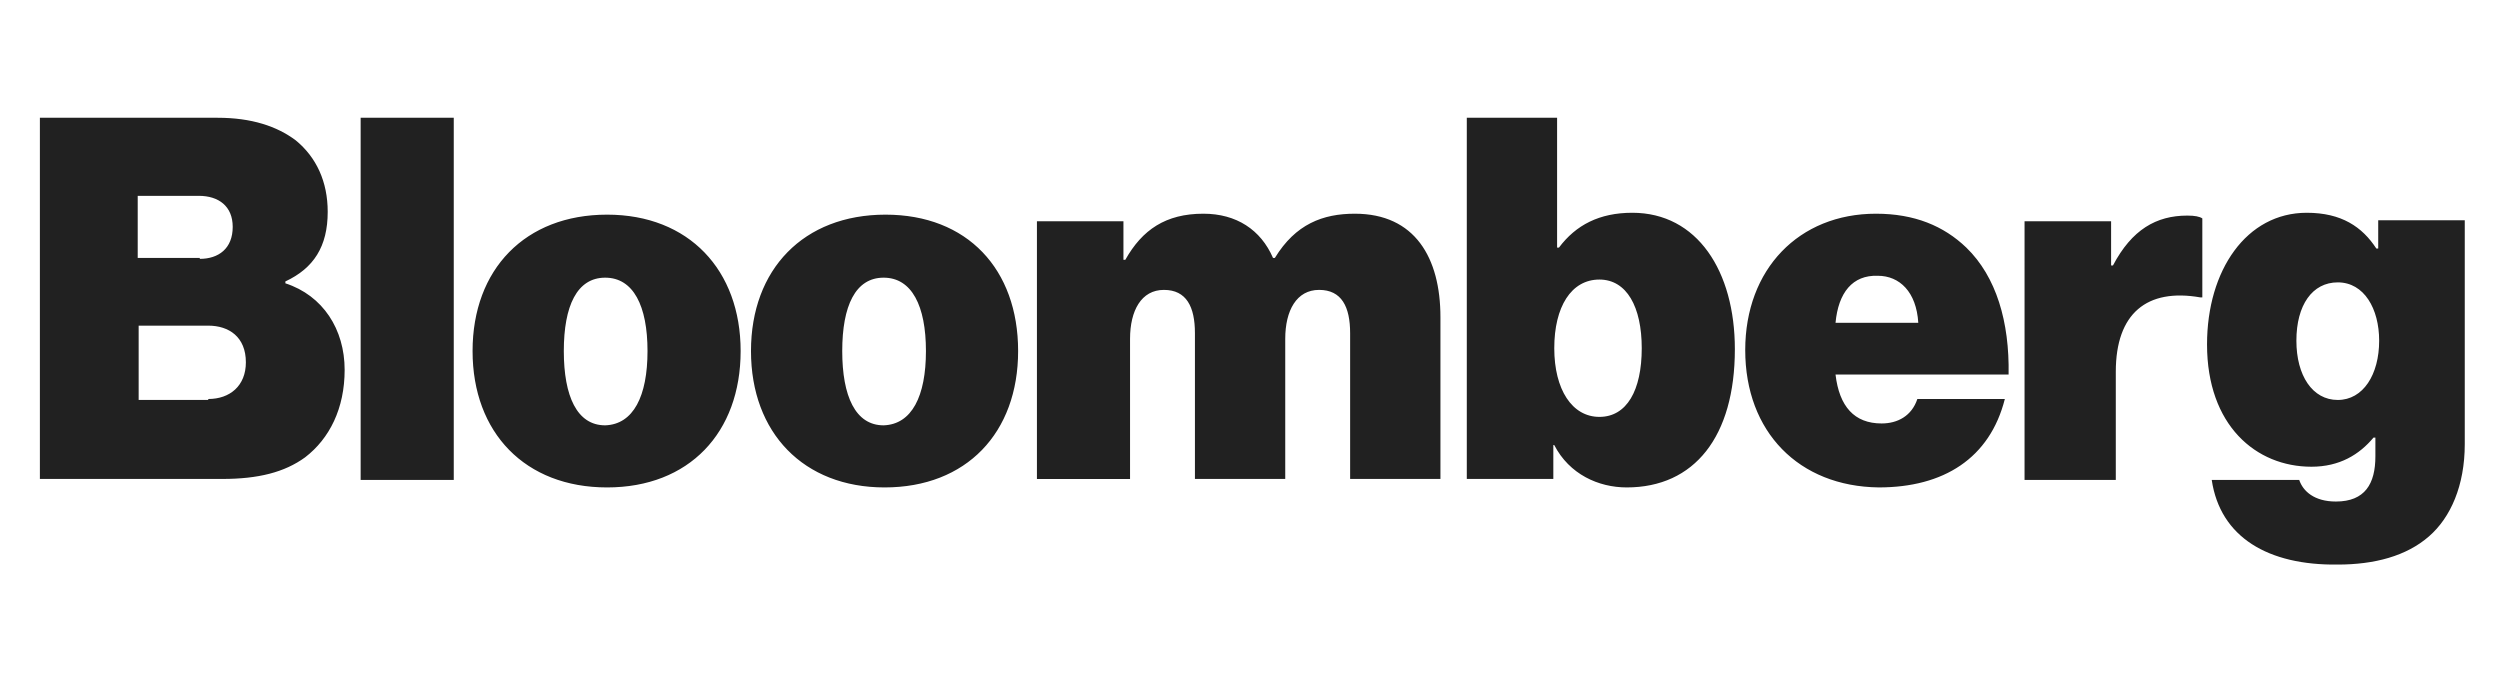 <svg width="178" height="48" fill="none" xmlns="http://www.w3.org/2000/svg"><g clip-path="url(#a)"><path d="M2.84 8.385h12.657c2.411 0 4.22.603 5.559 1.607 1.473 1.206 2.277 2.947 2.277 5.09 0 2.478-1.005 4.018-3.014 4.956v.134c2.679.87 4.22 3.281 4.22 6.161 0 2.746-1.072 4.889-2.813 6.228-1.474 1.072-3.349 1.54-5.894 1.54H2.84V8.386zm11.385 10.046c1.34 0 2.344-.737 2.344-2.277 0-1.474-1.005-2.21-2.411-2.21H9.805v4.42h4.42v.067zm.603 9.978c1.54 0 2.678-.937 2.678-2.612 0-1.808-1.205-2.611-2.678-2.611H9.872v5.29h4.956v-.067zM25.678 8.385h6.63v25.784h-6.63V8.385zM33.647 24.994c0-5.827 3.75-9.711 9.576-9.711 5.827 0 9.51 3.951 9.51 9.71 0 5.827-3.683 9.712-9.51 9.712-5.826 0-9.576-3.885-9.576-9.711zm12.456 0c0-3.215-1.005-5.224-3.014-5.224s-2.946 2.01-2.946 5.224c0 3.214.937 5.29 2.946 5.29 2.01-.067 3.014-2.076 3.014-5.29zM53.47 24.994c0-5.827 3.751-9.711 9.578-9.711 5.826 0 9.442 3.884 9.442 9.71 0 5.827-3.683 9.712-9.51 9.712-5.759 0-9.51-3.885-9.51-9.711zm12.457 0c0-3.215-1.004-5.224-3.013-5.224-2.01 0-2.947 2.01-2.947 5.224 0 3.214.937 5.29 2.947 5.29 2.009-.067 3.013-2.076 3.013-5.29zM73.828 15.752h6.161v2.745h.134c1.206-2.143 2.88-3.281 5.559-3.281 2.344 0 4.085 1.138 4.956 3.147h.134c1.473-2.41 3.415-3.147 5.692-3.147 4.286 0 6.095 3.147 6.095 7.367v11.519h-6.43v-10.38c0-1.876-.602-3.082-2.21-3.082-1.607 0-2.41 1.474-2.41 3.483v9.979h-6.43v-10.38c0-1.876-.602-3.082-2.21-3.082-1.607 0-2.41 1.474-2.41 3.483v9.979h-6.63v-18.35zM110.664 31.69h-.067v2.412h-6.161V8.385h6.429v9.242h.134c1.205-1.607 2.879-2.478 5.223-2.478 4.621 0 7.3 4.152 7.3 9.71 0 6.23-2.88 9.846-7.701 9.846-2.01 0-4.086-.938-5.157-3.014zm6.228-6.897c0-2.947-1.071-4.889-3.014-4.889-2.009 0-3.214 1.942-3.214 4.889s1.272 4.889 3.214 4.889c1.943 0 3.014-1.875 3.014-4.89zM124.26 24.927c0-5.76 3.817-9.711 9.309-9.711 2.746 0 4.822.87 6.429 2.41 2.143 2.077 3.081 5.291 3.014 9.042h-12.323c.268 2.277 1.339 3.482 3.282 3.482 1.138 0 2.143-.535 2.544-1.74h6.229c-1.072 4.218-4.353 6.294-8.974 6.294-5.693-.067-9.51-3.951-9.51-9.777zm6.429-1.943h5.893c-.134-2.21-1.339-3.348-2.879-3.348-1.809-.067-2.813 1.205-3.014 3.348zM150.31 18.9h.134c1.339-2.546 3.08-3.55 5.29-3.55.536 0 .871.067 1.072.2v5.626h-.134c-3.817-.67-6.027 1.139-6.027 5.291v7.702h-6.497V15.752h6.162v3.147zM157.475 34.169h6.229c.268.803 1.071 1.54 2.612 1.54 2.076 0 2.812-1.272 2.812-3.214v-1.34h-.134c-1.004 1.206-2.41 2.076-4.42 2.076-3.951 0-7.433-2.946-7.433-8.706 0-5.29 2.812-9.376 7.099-9.376 2.477 0 3.951 1.005 4.955 2.545h.134v-2.01h6.162v15.94c0 2.947-1.005 5.224-2.545 6.563-1.608 1.407-3.885 2.01-6.496 2.01-4.956.066-8.372-1.943-8.975-6.028zm11.921-9.912c0-2.277-1.071-4.152-2.946-4.152-1.809 0-2.947 1.607-2.947 4.152 0 2.478 1.138 4.22 2.947 4.22 1.808 0 2.946-1.809 2.946-4.22z" fill="#212121"/></g><defs><clipPath id="a"><path fill="#fff" transform="translate(2 8)" d="M0 0H174V33H0z"/></clipPath></defs></svg>
